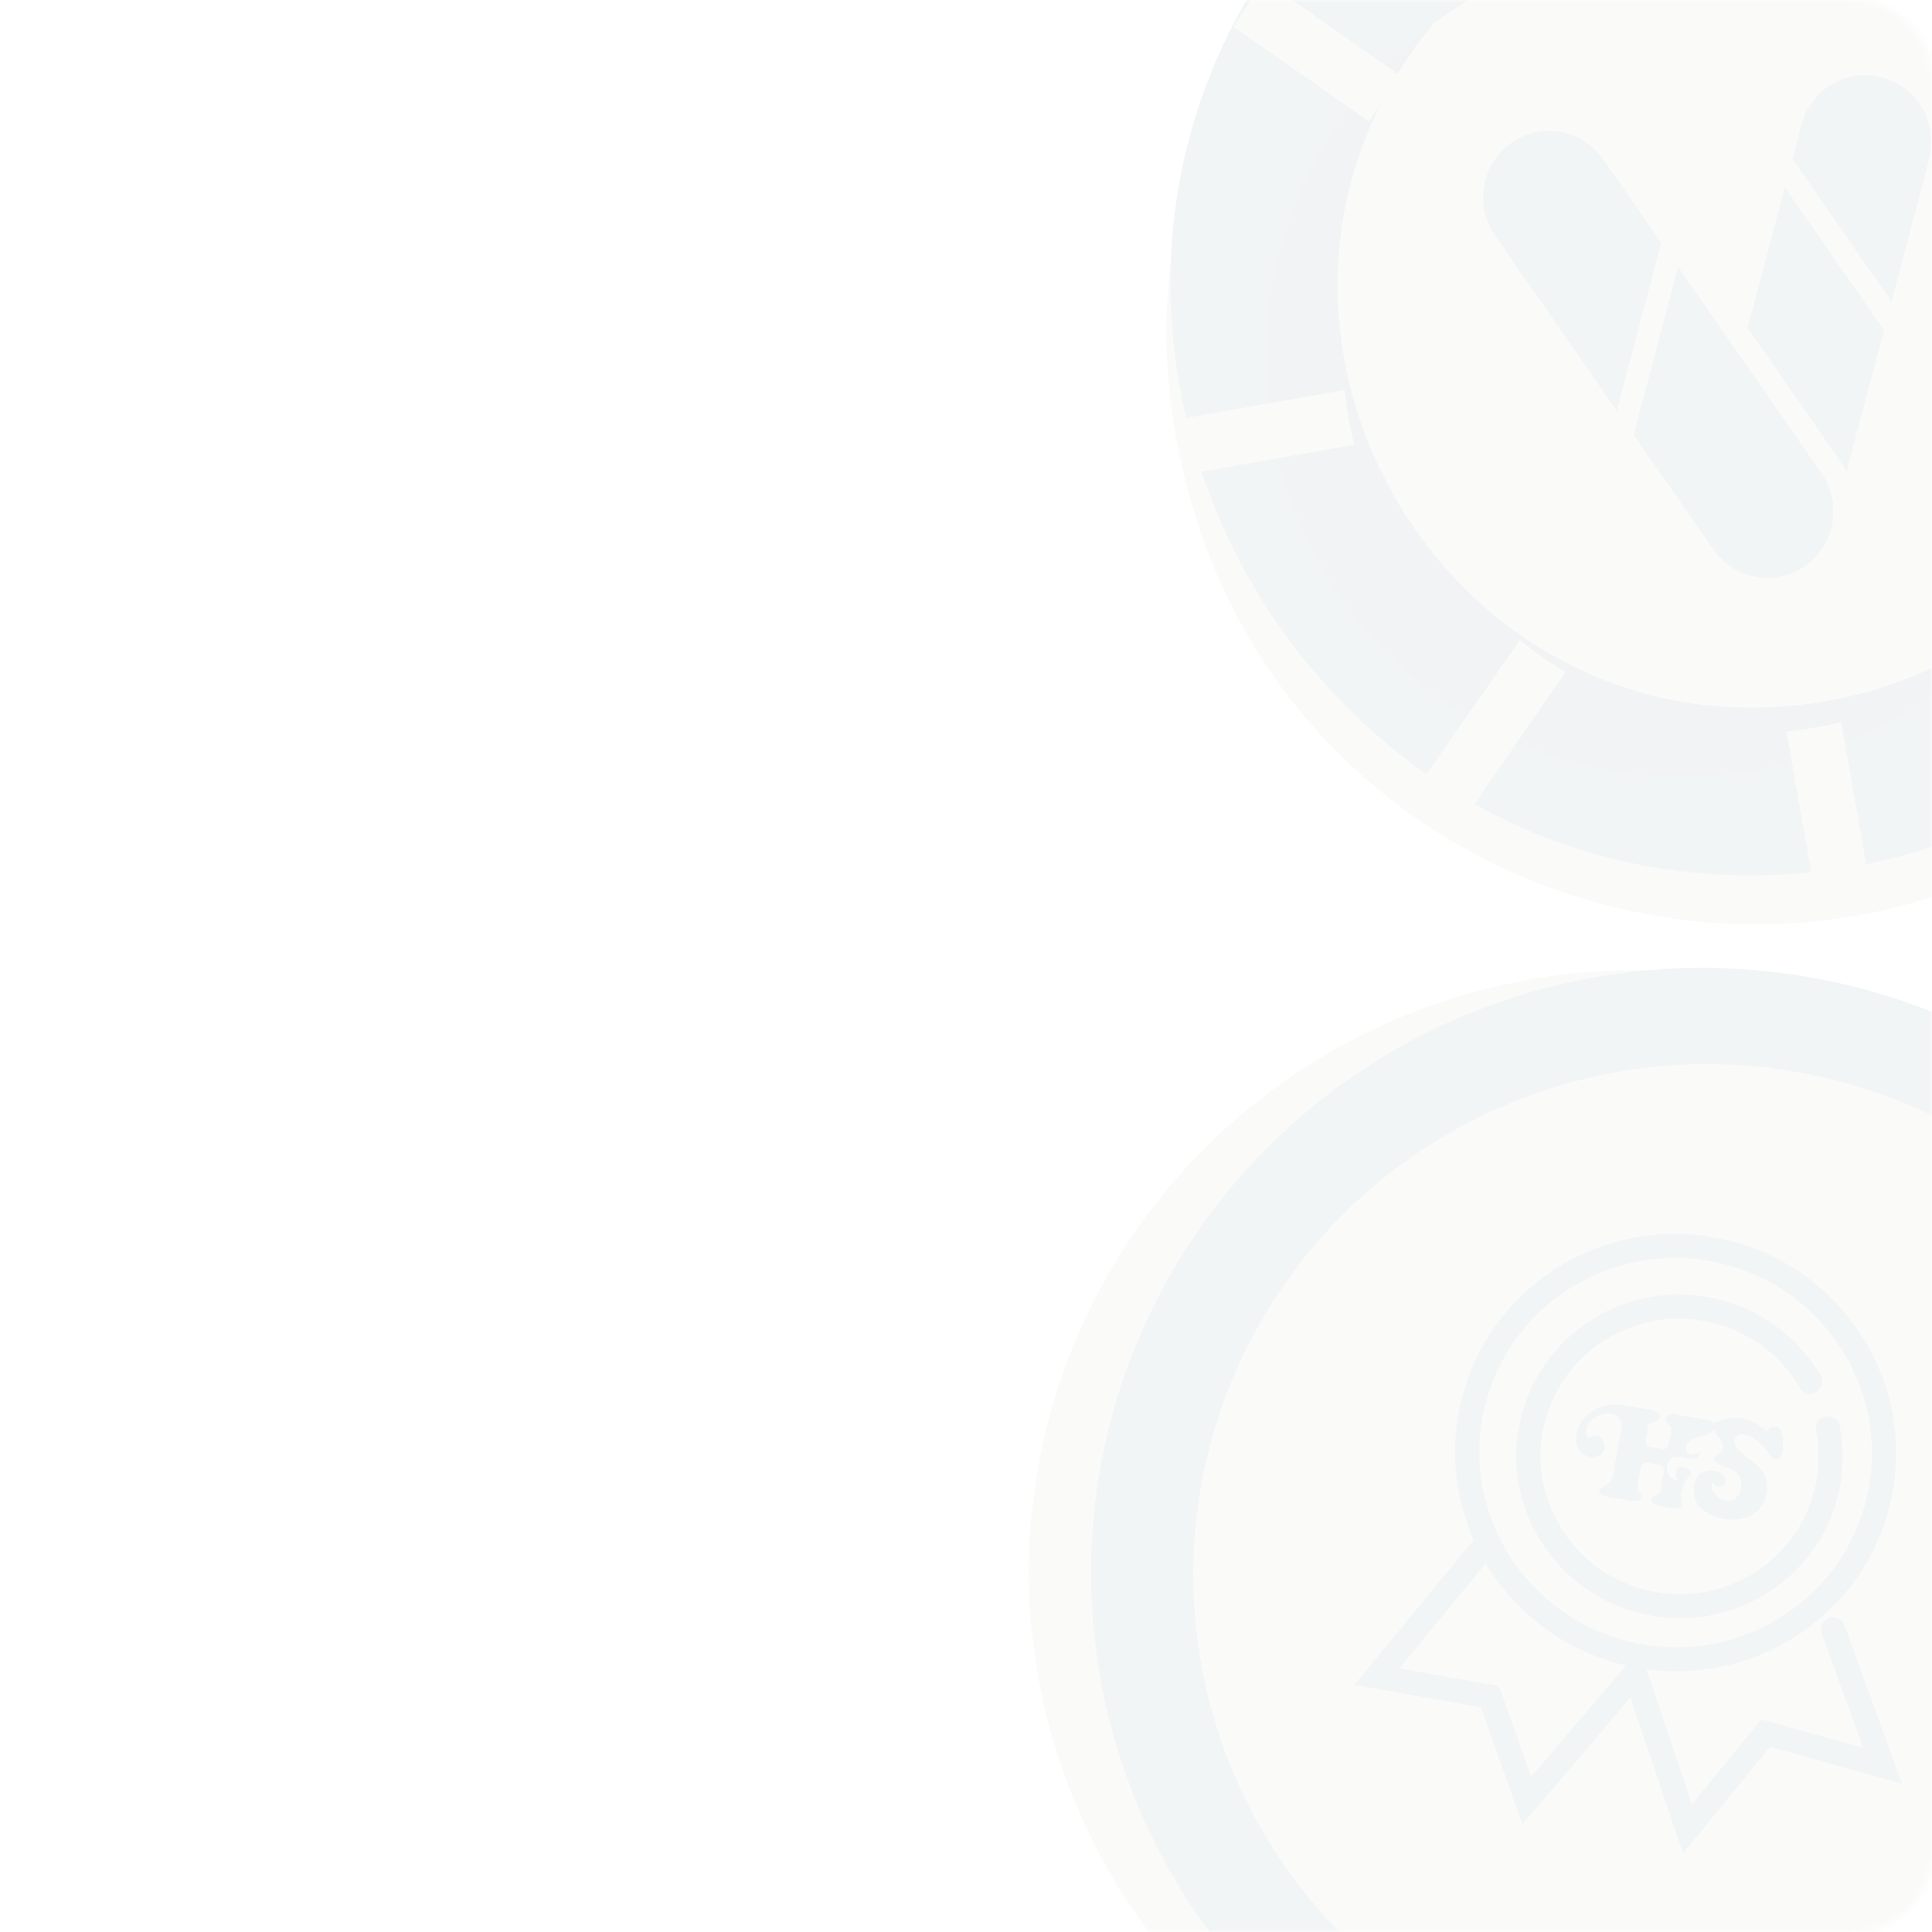 <svg width="295" height="295" viewBox="0 0 295 295" fill="none" xmlns="http://www.w3.org/2000/svg">
<mask id="mask0_12307_100570" style="mask-type:alpha" maskUnits="userSpaceOnUse" x="0" y="0" width="295" height="295">
<path d="M0 0H283C289.627 0 295 5.373 295 12V283C295 289.627 289.627 295 283 295H0V0Z" fill="white"/>
</mask>
<g mask="url(#mask0_12307_100570)">
<g opacity="0.07">
<g clip-path="url(#clip0_12307_100570)">
<ellipse cx="250.309" cy="240.351" rx="93.229" ry="92.188" transform="rotate(10 250.309 240.351)" fill="#AEADAB"/>
<ellipse cx="260.325" cy="240.533" rx="93.75" ry="92.708" transform="rotate(10 260.325 240.533)" fill="#2C666E"/>
<ellipse cx="260.838" cy="240.622" rx="78.646" ry="78.125" transform="rotate(10 260.838 240.622)" fill="#AEADAB"/>
<path d="M236.224 224.601L209.842 258.158L228.156 259.686L234.108 276.942L260.49 243.385L236.224 224.601Z" fill="#AEADAB"/>
<path d="M250.06 254.664C268.375 257.894 285.817 245.798 289.017 227.648C292.218 209.498 279.964 192.167 261.649 188.937C243.334 185.708 225.892 197.803 222.692 215.953C219.491 234.103 231.744 251.435 250.06 254.664Z" fill="#AEADAB"/>
<path d="M251.718 245.257C238.665 242.955 229.902 230.557 232.182 217.624C234.463 204.691 246.937 196.04 259.991 198.342C273.044 200.644 281.807 213.042 279.527 225.975C277.246 238.908 264.772 247.558 251.718 245.257Z" fill="#AEADAB"/>
<path d="M235.542 218.693C237.559 207.252 248.553 199.628 260.098 201.664C266.525 202.797 271.767 206.683 274.806 211.886C275.318 212.762 276.447 213.063 277.329 212.558C278.21 212.054 278.51 210.935 277.999 210.06C274.436 203.96 268.279 199.392 260.733 198.061C247.181 195.672 234.275 204.622 231.907 218.052C229.538 231.482 238.605 244.307 252.158 246.696C259.704 248.027 267.051 245.84 272.485 241.326C276.813 237.732 279.935 232.657 280.984 226.706C281.523 223.649 281.47 220.62 280.904 217.737C280.709 216.744 279.74 216.094 278.74 216.284C277.74 216.474 277.087 217.432 277.281 218.425C277.763 220.876 277.809 223.455 277.349 226.065C276.455 231.137 273.799 235.455 270.111 238.518C265.475 242.368 259.22 244.227 252.793 243.094C241.248 241.058 233.525 230.133 235.542 218.693Z" fill="#2C666E"/>
<path fill-rule="evenodd" clip-rule="evenodd" d="M289.02 227.648C285.896 245.363 269.206 257.31 251.377 254.87L258.345 275.5L268.94 262.544L284.52 266.912L278.164 249.418C277.818 248.466 278.315 247.419 279.273 247.079C280.232 246.739 281.289 247.235 281.635 248.187L290.421 272.366L270.283 266.721L256.984 282.983L248.954 259.207L232.458 278.533L226.106 260.676L206.8 257.272L225.031 235.132C222.446 229.303 221.508 222.684 222.694 215.953C225.895 197.803 243.337 185.707 261.652 188.937C279.967 192.166 292.22 209.498 289.02 227.648ZM250.698 251.061C267.005 253.937 282.535 243.167 285.385 227.007C288.234 210.847 277.324 195.415 261.017 192.54C244.709 189.664 229.179 200.434 226.33 216.594C223.48 232.754 234.39 248.186 250.698 251.061ZM226.872 238.691C231.426 246.338 239.004 252.161 248.296 254.305L233.793 271.296L228.867 257.448L213.637 254.763L226.872 238.691Z" fill="#2C666E"/>
<path d="M260.774 231.031C261.587 231.49 262.511 231.781 263.273 231.915C264.963 232.213 266.483 231.947 267.698 231.196C268.899 230.449 269.524 229.31 269.801 227.737C270.274 225.054 268.097 223.48 266.887 222.673C266.797 222.597 266.708 222.523 266.621 222.45C265.527 221.535 264.77 220.902 264.834 219.905C264.863 219.357 265.498 218.921 266.077 218.991C267.372 219.152 267.856 219.58 268.839 220.449C268.896 220.499 268.954 220.551 269.014 220.604C269.623 221.209 269.923 221.693 270.148 222.054C270.41 222.477 270.568 222.731 270.993 222.812C271.392 222.87 271.935 222.734 272.172 221.804C272.414 219.478 272.093 218.205 271.521 217.944C270.797 217.622 270.246 218.095 269.942 218.356C269.843 218.442 269.771 218.504 269.727 218.509C269.339 218.074 268.021 217.236 267.588 217.057C267.075 216.838 266.487 216.67 265.977 216.58C264.692 216.353 262.734 216.671 261.7 217.389C261.68 217.418 261.662 217.446 261.645 217.475C261.489 217.147 261.116 216.826 260.553 216.784C260.239 216.725 259.722 216.635 259.093 216.525C258.732 216.463 258.335 216.393 257.917 216.32C257.221 216.197 256.856 216.129 256.596 216.081C256.352 216.036 256.201 216.008 255.954 215.967C255.056 215.707 253.683 216.33 254.663 217.318C254.663 217.318 255.258 217.646 255.193 218.359L254.877 220.15C254.77 220.755 254.387 221.349 254.071 221.293L251.817 220.896C251.284 220.802 251.231 220.098 251.32 219.592C251.413 219.068 251.579 218.124 251.655 217.735C251.755 217.199 252.452 217.074 252.839 217.005C252.963 216.983 253.055 216.966 253.085 216.944C254.075 216.222 253.087 215.391 252.113 215.29C251.063 215.117 249.281 214.822 248.147 214.59C245.759 214.105 242.094 214.853 240.867 218.348C239.837 221.801 242.629 222.42 242.629 222.42C245.857 222.957 245.531 219.055 243.379 219.166C243.072 219.214 242.82 219.411 242.601 219.691C242.286 219.431 242.202 219.061 242.188 218.562C242.086 216.175 246.63 214.635 247.505 217.036C247.582 217.253 247.661 217.579 247.528 218.255C247.46 218.6 247.374 219.123 247.269 219.772C247.167 220.399 247.046 221.143 246.902 221.958C246.791 222.584 246.685 223.143 246.594 223.624C246.492 224.162 246.408 224.602 246.358 224.93C246.301 226.172 245.507 226.615 244.895 226.956C244.562 227.141 244.283 227.297 244.207 227.535C244.206 227.543 244.204 227.55 244.203 227.558C244.159 227.801 244.069 228.294 245.232 228.499C245.377 228.524 245.613 228.565 245.907 228.616C246.393 228.7 247.036 228.811 247.685 228.925C247.761 228.938 247.834 228.951 247.906 228.964C249.231 229.199 249.83 229.305 250.339 229.055C250.884 228.712 250.662 228.356 250.397 227.931C250.202 227.618 249.984 227.268 250.032 226.858C250.06 226.703 250.122 226.344 250.193 225.934C250.286 225.393 250.395 224.764 250.458 224.405L250.459 224.4C250.489 224.229 250.635 223.403 251.309 223.314C251.6 223.341 252.034 223.42 252.382 223.483C252.474 223.5 252.561 223.516 252.637 223.53C253.003 223.594 253.222 223.636 253.352 223.661C253.407 223.671 253.445 223.678 253.473 223.683C253.902 223.753 254.133 224.372 254.041 224.89L253.589 227.453C253.57 227.812 253.179 228.045 252.8 228.27C252.297 228.57 251.816 228.856 252.252 229.413C252.79 229.88 254.047 230.066 254.598 230.148C254.681 230.16 254.747 230.17 254.793 230.178C256.349 230.453 256.955 230.171 256.851 229.72C256.552 228.993 256.724 228.056 256.724 228.056C256.997 226.545 257.217 226.221 258.11 225.163C258.511 224.629 257.629 224.116 257.234 224.047C255.81 223.796 255.59 225.043 256.216 226.044C255.231 225.96 254.288 225.265 254.552 223.88C255.019 222.122 256.204 222.357 257.324 222.578C258.34 222.779 259.304 222.969 259.632 221.656C257.748 223.056 257.214 221.115 257.484 220.622C258.035 219.612 259.531 219.22 260.068 219.225C260.068 219.225 261.304 219.056 261.613 218.247C261.738 218.564 261.997 218.883 262.264 219.211C263.037 220.163 263.874 221.193 261.683 222.478C261.5 223.515 263.414 224.003 263.857 224.117C263.883 224.123 263.904 224.129 263.919 224.133C267.057 225.104 266.036 229.564 263.648 229.143C262.012 228.854 260.929 227.441 261.502 226.248C262.189 227.734 264.485 226.684 263.021 225.184C261.514 223.895 259.662 224.869 259.372 225.21C259.372 225.21 258.858 225.918 258.773 226.398C258.508 227.902 258.537 228.384 259.213 229.7C259.416 230.109 259.952 230.576 260.774 231.031Z" fill="#2C666E"/>
</g>
<path d="M342.919 99.631C298.286 168.113 197.6 147.028 180.584 71.531C162.439 -4.761 247.762 -66.161 315.062 -23.68C324.965 -17.413 333.542 -9.251 340.302 0.339C347.063 9.93 351.874 20.761 354.462 32.213C357.049 43.665 357.361 55.514 355.38 67.082C353.4 78.65 349.165 89.71 342.919 99.631Z" fill="#AEADAB"/>
<path d="M344.615 39.298C348.491 61.183 344.099 83.722 332.295 102.515C330.791 104.943 329.147 107.281 327.372 109.517C317.74 121.8 295.324 130.937 279.307 132.897C198.288 143.251 146.888 46.859 201.056 -14.923C213.112 -24.648 227.491 -31.05 242.774 -33.498C258.058 -35.945 273.718 -34.353 288.21 -28.88C302.702 -23.406 315.526 -14.24 325.417 -2.284C335.308 9.671 341.925 24.003 344.615 39.298Z" fill="#2C666E"/>
<path d="M319.559 43.72C321.536 54.907 320.5 66.419 316.559 77.064C312.618 87.71 305.914 97.103 297.139 104.275C288.365 111.447 277.838 116.137 266.646 117.861C255.455 119.584 244.004 118.279 233.476 114.08C222.949 109.881 213.726 102.941 206.762 93.975C199.797 85.009 195.343 74.344 193.858 63.08C192.374 51.816 193.914 40.362 198.318 29.902C202.723 19.441 209.833 10.353 218.914 3.576C227.614 -2.918 237.828 -7.069 248.585 -8.483C259.341 -9.897 270.283 -8.528 280.369 -4.505C290.455 -0.482 299.351 6.061 306.21 14.502C313.07 22.943 317.665 33.001 319.559 43.72Z" fill="#385259"/>
<path d="M319.558 43.716C321.179 52.802 320.803 62.131 318.457 71.051C316.11 79.972 311.85 88.269 305.973 95.362C298.048 101.332 288.82 105.328 279.05 107.021C220.794 117.293 181.468 48.84 218.913 3.572C227.614 -2.921 237.828 -7.072 248.584 -8.486C259.34 -9.901 270.282 -8.531 280.368 -4.508C290.454 -0.485 299.35 6.058 306.21 14.498C313.069 22.939 317.664 32.997 319.558 43.716Z" fill="#AEADAB"/>
<path d="M280.928 70.303C281.305 70.856 281.643 71.436 281.939 72.038L287.679 50.399L285.992 48.023L272.53 28.616L266.85 50.07L280.928 70.303Z" fill="#2C666E"/>
<path d="M273.702 24.259L288.82 46.03L294.543 24.394C294.896 23.1 294.992 21.748 294.824 20.414C294.657 19.081 294.231 17.794 293.57 16.626C292.908 15.458 292.025 14.433 290.971 13.61C289.918 12.787 288.714 12.183 287.429 11.831C286.145 11.48 284.805 11.388 283.487 11.562C282.17 11.736 280.9 12.172 279.752 12.845C278.603 13.517 277.599 14.414 276.797 15.482C275.994 16.549 275.409 17.768 275.076 19.067L273.702 24.259Z" fill="#2C666E"/>
<path d="M252.909 39.876L253.657 37.075L244.833 24.401C244.075 23.294 243.109 22.349 241.99 21.62C240.87 20.891 239.62 20.392 238.311 20.153C237.002 19.914 235.66 19.939 234.362 20.226C233.064 20.513 231.837 21.057 230.75 21.827C229.663 22.596 228.738 23.576 228.03 24.71C227.321 25.843 226.841 27.109 226.619 28.432C226.397 29.756 226.437 31.111 226.736 32.421C227.035 33.731 227.588 34.97 228.362 36.065L246.875 62.695L252.909 39.876Z" fill="#2C666E"/>
<path d="M278.14 72.278L256.233 40.776L249.457 66.386L261.669 83.942C263.217 86.132 265.557 87.618 268.178 88.076C270.799 88.534 273.49 87.928 275.663 86.389C277.837 84.85 279.317 82.503 279.781 79.86C280.244 77.217 279.655 74.492 278.14 72.278Z" fill="#2C666E"/>
<path d="M281.126 110.234L285.558 135.374C282.806 136.032 280.017 136.524 277.206 136.846L272.773 111.707C275.59 111.426 278.382 110.934 281.126 110.234Z" fill="#AEADAB"/>
<path d="M206.795 67.92L181.739 72.338C181.079 69.577 180.586 66.779 180.261 63.958L205.317 59.54C205.6 62.367 206.094 65.168 206.795 67.92Z" fill="#AEADAB"/>
<path d="M213.95 11.635C212.154 13.824 210.534 16.151 209.105 18.594L188.327 4.073C189.806 1.661 191.424 -0.662 193.172 -2.886L213.95 11.635Z" fill="#AEADAB"/>
<path d="M239.055 102.638C224.317 123.814 224.83 123.551 224.412 123.624C222.026 122.058 219.549 120.464 217.433 118.72L232.076 97.734C234.279 99.539 236.612 101.178 239.055 102.638Z" fill="#AEADAB"/>
</g>
</g>
<defs>
<clipPath id="clip0_12307_100570">
<path d="M173.958 118.473L359.102 151.119C365.629 152.269 369.987 158.493 368.836 165.02L338.635 336.294C337.485 342.821 331.261 347.179 324.734 346.028L139.59 313.383L173.958 118.473Z" fill="white"/>
</clipPath>
</defs>
</svg>
